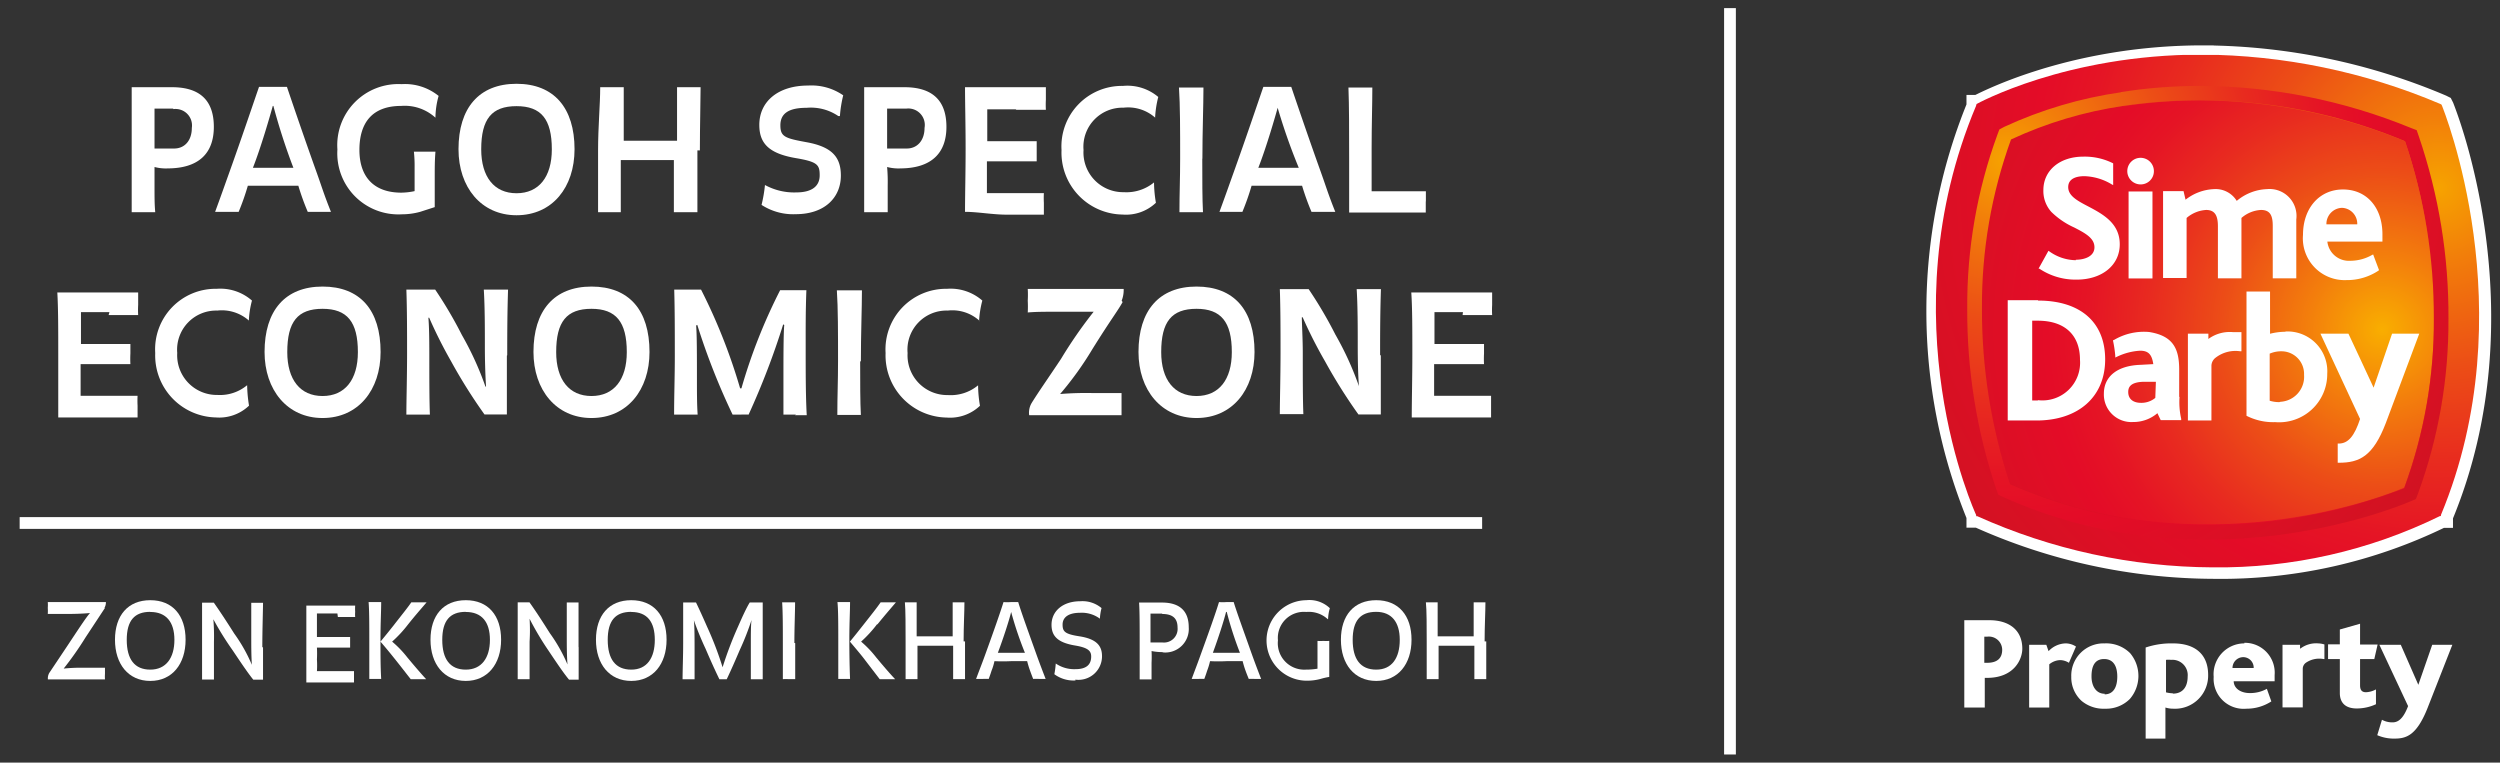 <svg id="Layer_1" data-name="Layer 1" xmlns="http://www.w3.org/2000/svg" xmlns:xlink="http://www.w3.org/1999/xlink" viewBox="0 0 212.43 64.8"><rect x="0" y="0" width="212.43" height="64.8" fill="#333333" stroke="none"/><defs><style>.cls-1,.cls-10,.cls-3{fill:none;}.cls-2{fill:#fff;}.cls-10,.cls-3{stroke:#fff;stroke-miterlimit:10;}.cls-3{stroke-width:1.79px;}.cls-4{clip-path:url(#clip-path);}.cls-5{fill:url(#radial-gradient);}.cls-6{clip-path:url(#clip-path-2);}.cls-7{fill:url(#radial-gradient-2);}.cls-8{clip-path:url(#clip-path-3);}.cls-9{fill:url(#radial-gradient-3);}</style><clipPath id="clip-path"><path class="cls-1" d="M168,8.88l-.08,0,0,.09c-7.67,18.24-.07,34.63,0,34.8l0,.09.09,0a49.31,49.31,0,0,0,20,4.35,42.7,42.7,0,0,0,19.32-4.36l.08,0,0-.09c7.22-17.36.15-34.61.09-34.78l-.05-.1-.1-.05a52.61,52.61,0,0,0-20.27-4.19c-11.55,0-19.07,4.17-19.15,4.21"/></clipPath><radialGradient id="radial-gradient" cx="-1025.15" cy="7157.35" r="1" gradientTransform="matrix(51.78, 0, 0, -51.27, 53289.17, 366971.12)" gradientUnits="userSpaceOnUse"><stop offset="0" stop-color="#f6a300"/><stop offset="0.12" stop-color="#f27e0a"/><stop offset="0.3" stop-color="#ec4d16"/><stop offset="0.46" stop-color="#e82a1f"/><stop offset="0.59" stop-color="#e51425"/><stop offset="0.67" stop-color="#e40c27"/><stop offset="1" stop-color="#d01321"/></radialGradient><clipPath id="clip-path-2"><path class="cls-1" d="M180.42,9a34.54,34.54,0,0,0-9.54,2.81,41.43,41.43,0,0,0-2.47,14.34,47,47,0,0,0,2.38,14.93c16.23,7.27,32.07,1,33.5.35a41,41,0,0,0,2.52-14.42A46.31,46.31,0,0,0,204.36,12h0A46.23,46.23,0,0,0,187,8.53a42.35,42.35,0,0,0-6.56.51"/></clipPath><radialGradient id="radial-gradient-2" cx="-1023.98" cy="7130.48" r="1" gradientTransform="matrix(42.42, 0, 0, -42, 43639.8, 299506.28)" gradientUnits="userSpaceOnUse"><stop offset="0" stop-color="#f9ae00"/><stop offset="0.15" stop-color="#f37e0c"/><stop offset="0.32" stop-color="#ec4d17"/><stop offset="0.47" stop-color="#e82a20"/><stop offset="0.59" stop-color="#e51425"/><stop offset="0.67" stop-color="#e40c27"/><stop offset="1" stop-color="#d01321"/></radialGradient><clipPath id="clip-path-3"><path class="cls-1" d="M170.79,41.12a47,47,0,0,1-2.38-14.93,41.43,41.43,0,0,1,2.47-14.34A34.54,34.54,0,0,1,180.42,9,45.12,45.12,0,0,1,204.36,12h0a46.31,46.31,0,0,1,2.45,15.07,41,41,0,0,1-2.52,14.42,46.21,46.21,0,0,1-16.81,3.12,40.64,40.64,0,0,1-16.69-3.47m9.43-33.3a35.84,35.84,0,0,0-9.9,2.93l-.43.23-.17.45a42.2,42.2,0,0,0-2.56,14.76,47.41,47.41,0,0,0,2.46,15.34l.18.49.47.22c16.63,7.46,32.73,1.12,34.51.36l.5-.21.19-.49a42.45,42.45,0,0,0,2.58-14.85,47.05,47.05,0,0,0-2.52-15.49l-.18-.52-.52-.2A47.68,47.68,0,0,0,187,7.3a43.56,43.56,0,0,0-6.76.52"/></clipPath><radialGradient id="radial-gradient-3" cx="-1024.5" cy="7142.55" r="1" gradientTransform="matrix(46.17, 0, 0, -45.72, 47471.87, 326569.99)" xlink:href="#radial-gradient"/></defs><path class="cls-2" d="M198.36,23.8a4.82,4.82,0,0,0,2.71-.8l.05-.05-.5-1.33-.11.05a3.74,3.74,0,0,1-1.84.49,1.83,1.83,0,0,1-1.94-1.63h4.68v-.62c0-2.28-1.35-3.81-3.36-3.81s-3.39,1.59-3.39,3.86a3.55,3.55,0,0,0,3.7,3.84M198,17.66a1.35,1.35,0,0,1,1.3,1.4h-2.62a1.37,1.37,0,0,1,1.32-1.4"/><path class="cls-2" d="M195.44,55.11l0-.32h-1.49v5.32h1.72v-3.3a.64.64,0,0,1,.26-.49,2,2,0,0,1,1.5-.32l.08,0V54.76a1.94,1.94,0,0,0-.53-.09,2.21,2.21,0,0,0-1.51.44"/><path class="cls-2" d="M169.08,52.7h-2.17v7.42h1.74V57.6h.19c2.32,0,3-1.59,3-2.48,0-1.6-1.14-2.42-2.8-2.42m-.19,3.62h-.24V54.1h.24a1.13,1.13,0,0,1,1.28,1.11c0,.71-.41,1.11-1.28,1.11"/><path class="cls-2" d="M175.52,54.67a2.07,2.07,0,0,0-1.45.66l-.19-.54h-1.46v5.33h1.71V56.45a1.53,1.53,0,0,1,.94-.36,1.46,1.46,0,0,1,.73.23l.6-1.38a1.59,1.59,0,0,0-.88-.27"/><path class="cls-2" d="M178.82,54.67A2.74,2.74,0,0,0,176,57.5a2.71,2.71,0,0,0,.88,2.06,2.92,2.92,0,0,0,2,.66,2.84,2.84,0,0,0,2.1-.83A3,3,0,0,0,181,55.5a2.88,2.88,0,0,0-2.16-.83m0,4.28c-.7,0-1.12-.61-1.12-1.48S178,56,178.79,56s1.12.61,1.12,1.49S179.59,59,178.83,59"/><path class="cls-2" d="M184.62,54.67a6.87,6.87,0,0,0-2.3.35v7.74H184V60.12a2.24,2.24,0,0,0,.68.1,2.81,2.81,0,0,0,2.95-2.88c0-1.6-.95-2.67-3-2.67m0,4.24a2.46,2.46,0,0,1-.58-.08V56.07a1.72,1.72,0,0,1,.43,0,1.3,1.3,0,0,1,1.41,1.42c0,.85-.4,1.45-1.26,1.45"/><path class="cls-2" d="M190.71,54.67a2.62,2.62,0,0,0-2.61,2.84,2.55,2.55,0,0,0,2.78,2.71A3.85,3.85,0,0,0,193,59.6l-.38-1.07a2.88,2.88,0,0,1-1.48.36c-.61,0-1.31-.3-1.34-1h3.48v-.53a2.54,2.54,0,0,0-2.58-2.74m-1,2.14a.92.92,0,0,1,.89-.92.89.89,0,0,1,.91.92Z"/><path class="cls-2" d="M206.67,54.79l-1.18,3.4h0L204,54.79h-1.82L204.62,60c-.41,1.08-.85,1.38-1.31,1.38a1.8,1.8,0,0,1-.91-.22L202,62.47a3.52,3.52,0,0,0,1.46.29c1,0,1.89-.25,2.83-2.64l2.09-5.33Z"/><path class="cls-2" d="M200.54,58.24V56h1.21l.28-1.23h-1.49V53l-1.72.49v1.26h-1V56h1v2.89c0,.72.37,1.31,1.44,1.31a3.9,3.9,0,0,0,1.63-.36V58.58a1.93,1.93,0,0,1-.85.24c-.35,0-.5-.19-.5-.58"/><path class="cls-3" d="M188.08,48.29a49.15,49.15,0,0,1-20-4.35l-.09,0,0-.1a46.1,46.1,0,0,1,0-34.79l0-.09.07,0c.08,0,7.6-4.21,19.15-4.21a52.61,52.61,0,0,1,20.27,4.19l.1.05.05.1c.06.18,7.13,17.42-.09,34.78l0,.09-.08,0A42.7,42.7,0,0,1,188.08,48.29Z"/><g class="cls-4"><rect class="cls-5" x="160.26" y="4.67" width="54.48" height="43.62"/></g><g class="cls-6"><rect class="cls-7" x="168.41" y="8.53" width="38.4" height="39.86"/></g><g class="cls-8"><rect class="cls-9" x="167.16" y="7.3" width="40.89" height="42.4"/></g><path class="cls-2" d="M176.38,22.11a3.94,3.94,0,0,1-2.23-.74l-.09-.06-.84,1.52.07,0a5.52,5.52,0,0,0,3.17.93c2.15,0,3.66-1.22,3.66-3s-1.41-2.55-2.66-3.21c-.92-.48-1.72-.9-1.72-1.65s.74-.93,1.37-.93a4.75,4.75,0,0,1,2.32.69l.13.07,0-1.85,0,0a5.35,5.35,0,0,0-2.54-.57c-2,0-3.39,1.17-3.39,2.84a2.64,2.64,0,0,0,.68,1.86,6.67,6.67,0,0,0,1.94,1.32c.93.48,1.72.9,1.72,1.68s-.84,1.06-1.58,1.06"/><path class="cls-2" d="M181.89,15.67a1.12,1.12,0,0,0,1.13-1.1,1.13,1.13,0,1,0-1.13,1.1"/><rect class="cls-2" x="180.87" y="16.27" width="2.03" height="7.39"/><path class="cls-2" d="M192.12,17.84c.81,0,1,.52,1,1.36v4.45h2v-5a2.29,2.29,0,0,0-2.49-2.58,4.23,4.23,0,0,0-2.57,1,2.1,2.1,0,0,0-1.93-1,4.18,4.18,0,0,0-2.42.9l-.17-.73H183.8v7.38h2V18.52a2.8,2.8,0,0,1,1.66-.68c.79,0,1,.55,1,1.39v4.42h2V18.74s0-.14,0-.22a2.75,2.75,0,0,1,1.66-.68"/><path class="cls-2" d="M199.39,23.8a4.82,4.82,0,0,0,2.71-.8l.05-.05-.5-1.33-.1.05a3.77,3.77,0,0,1-1.85.49,1.84,1.84,0,0,1-1.94-1.63h4.68v-.62c0-2.28-1.34-3.81-3.35-3.81s-3.4,1.59-3.4,3.86a3.55,3.55,0,0,0,3.7,3.84M199,17.66a1.35,1.35,0,0,1,1.3,1.4h-2.62a1.37,1.37,0,0,1,1.32-1.4"/><path class="cls-2" d="M173.18,25.51H170.6V35.73h2.45c3.54,0,5.83-2,5.83-5.19s-2.14-5-5.7-5m0,8.49h-.5V27.25h.48c2.28,0,3.58,1.21,3.58,3.32A3.2,3.2,0,0,1,173.15,34"/><path class="cls-2" d="M194.22,28.19a5.39,5.39,0,0,0-1.33.17V24.77h-2V35.33l0,0a5,5,0,0,0,2.44.54,4.09,4.09,0,0,0,4.42-4.11,3.38,3.38,0,0,0-3.56-3.59m-.51,6a2.71,2.71,0,0,1-.82-.12v-4a2.45,2.45,0,0,1,1-.2,1.92,1.92,0,0,1,1.92,2,2.13,2.13,0,0,1-2,2.29"/><path class="cls-2" d="M203.26,28.35l-1.57,4.59c-.13-.3-2.14-4.59-2.14-4.59h-2.38l3.37,7.25c-.47,1.43-1,2.09-1.81,2.09h-.09l0,1.63h.09c1.75,0,2.91-.53,4-3.38l2.84-7.59Z"/><path class="cls-2" d="M187.65,28.78c0-.16,0-.43,0-.43h-1.74v7.38h2V31.06a.89.89,0,0,1,.36-.67,2.76,2.76,0,0,1,2.09-.54l.1,0V28.22l-.73,0a3.08,3.08,0,0,0-2.09.59"/><path class="cls-2" d="M185.17,33.74V31.42c0-1.74-.47-2.88-2.56-3.21a5,5,0,0,0-3,.69l-.06,0,0,.06a10,10,0,0,1,.19,1.29l0,.13.11-.05a5.22,5.22,0,0,1,2-.53c.71,0,1,.33,1.12,1.14L181.9,31c-2,.06-3.13,1-3.13,2.45a2.34,2.34,0,0,0,2.48,2.41,3.14,3.14,0,0,0,2.07-.75l.28.59h1.74l0-.12a6.36,6.36,0,0,1-.14-1.87m-2.06.1a1.85,1.85,0,0,1-1.21.42c-.69,0-1.09-.34-1.09-.92,0-.36.13-.85,1.35-.87l1,0Z"/><path class="cls-2" d="M14.26,14.31a3.74,3.74,0,0,1-1.13-.12c0,.48,0,.88,0,1.57,0,1.08,0,1.58.06,2.27h-2c0-1.42,0-4.2,0-6.26,0-2.77,0-3.14,0-4.36h3.42c2.33,0,3.56,1.08,3.56,3.37s-1.33,3.53-3.94,3.53m.48-5.08H13.13c0,.4,0,1.19,0,1.75s0,1.64,0,1.64c.42,0,.78,0,1.67,0s1.5-.68,1.5-1.75a1.4,1.4,0,0,0-1.56-1.6"/><path class="cls-2" d="M27.08,18c-.37,0-.53,0-.93,0a21.09,21.09,0,0,1-.8-2.22c-.59,0-1.09,0-2.14,0s-1.61,0-2.15,0A21.28,21.28,0,0,1,20.28,18c-.38,0-.58,0-1,0s-.68,0-1,0c.62-1.69.75-2.08,1.22-3.39,1-2.79,1.94-5.58,2.51-7.23.49,0,.74,0,1.23,0s.72,0,1.14,0c.57,1.68,1.51,4.44,2.51,7.23.47,1.31.6,1.81,1.23,3.39-.35,0-.65,0-1.05,0M23.23,9h-.05c-.24.87-1,3.51-1.69,5.26.58,0,1,0,1.67,0,.84,0,1.13,0,1.77,0A52.93,52.93,0,0,1,23.23,9"/><path class="cls-2" d="M37,10a3.87,3.87,0,0,0-2.91-1c-2.48,0-3.55,1.45-3.55,3.74s1.23,3.63,3.56,3.63a5.65,5.65,0,0,0,1.13-.13c0-.69,0-1,0-2a11.59,11.59,0,0,0-.06-1.35H37c-.06.79-.06,1.29-.06,2.37s0,1.49,0,2.34L35.7,18a5.81,5.81,0,0,1-1.55.21,5.19,5.19,0,0,1-5.48-5.51,5.19,5.19,0,0,1,5.45-5.55,4.55,4.55,0,0,1,3.15,1A7.08,7.08,0,0,0,37,10"/><path class="cls-2" d="M43.89,18.29c-3,0-4.93-2.38-4.93-5.61,0-3.5,1.74-5.56,4.93-5.56s4.93,2.06,4.93,5.56c0,3.23-1.88,5.61-4.93,5.61m0-9.27c-2.11,0-3,1.09-3,3.67,0,2.34,1.1,3.73,3,3.73s3-1.39,3-3.73c0-2.57-.91-3.67-3-3.67"/><path class="cls-2" d="M59.26,12.78c0,2.05,0,4.09,0,5.25-.39,0-.62,0-1,0s-.55,0-1,0c0-1,0-1.71,0-2.57s0-1.29,0-1.86c-.68,0-1.38,0-2.25,0s-1.69,0-2.26,0c0,.54,0,.93,0,1.86s0,1.7,0,2.57c-.39,0-.64,0-1,0s-.58,0-.93,0c0-1.15,0-3.2,0-5.25S51,8.89,51,7.41c.38,0,.63,0,1,0s.64,0,1,0c0,.83,0,1.54,0,2.22,0,1,0,2,0,2.33.68,0,1.14,0,2.27,0s1.61,0,2.26,0c0-.3,0-1.31,0-2.33,0-.68,0-1.36,0-2.22.36,0,.6,0,1,0s.61,0,1,0c0,1.06-.06,3.29-.06,5.37"/><path class="cls-2" d="M71.23,9.86a4.14,4.14,0,0,0-2.69-.7c-1.58,0-2.23.52-2.23,1.49s.39,1.1,2.26,1.44c2.16.4,2.88,1.29,2.88,2.83,0,1.85-1.36,3.28-3.84,3.28a4.93,4.93,0,0,1-2.9-.79A11.44,11.44,0,0,0,65,15.72a5.17,5.17,0,0,0,2.65.63c1.38,0,2-.56,2-1.45s-.17-1.15-2-1.46c-2.31-.39-3.13-1.25-3.13-2.83,0-2,1.62-3.34,4.13-3.34a4.74,4.74,0,0,1,3,.83,10.31,10.31,0,0,0-.28,1.76"/><path class="cls-2" d="M76.51,14.31a3.77,3.77,0,0,1-1.13-.12,14.38,14.38,0,0,1,.05,1.57c0,1.08,0,1.58,0,2.27h-2c0-1.42,0-4.2,0-6.26,0-2.77,0-3.14,0-4.36h3.42c2.33,0,3.57,1.08,3.57,3.37s-1.34,3.53-3.95,3.53M77,9.23H75.38c0,.4,0,1.19,0,1.75s0,1.64,0,1.64c.42,0,.78,0,1.67,0s1.51-.68,1.51-1.75A1.4,1.4,0,0,0,77,9.23"/><path class="cls-2" d="M86.31,9.29c-1,0-2,0-2.42,0,0,0,0,.93,0,1.32s0,.95,0,1.39l2.48,0c.84,0,1.25,0,1.72,0,0,.35,0,.58,0,.82s0,.6,0,.89c-.49,0-1,0-1.76,0-1,0-1.8,0-2.47,0,0,.19,0,.86,0,1.28s0,1,0,1.42c.57,0,1.61,0,2.61,0s1.6,0,2.23,0a7.68,7.68,0,0,0,0,.83c0,.36,0,.85,0,1-.24,0-2,0-3.17,0S83.07,18,82,18c0-1.45.05-3.34.05-5.37S82,8.72,82,7.41c1.14,0,2.26,0,3.77,0,1.9,0,1.69,0,3.1,0,0,.37,0,.62,0,1.06a7.86,7.86,0,0,0,0,.86c-.62,0-1.54,0-2.51,0"/><path class="cls-2" d="M98.16,10a3.46,3.46,0,0,0-2.69-.85,3.32,3.32,0,0,0-3.4,3.6,3.37,3.37,0,0,0,3.42,3.58,3.69,3.69,0,0,0,2.57-.83,10.69,10.69,0,0,0,.16,1.73,3.69,3.69,0,0,1-2.85,1,5.26,5.26,0,0,1-5.17-5.48,5.14,5.14,0,0,1,5.22-5.45,4.05,4.05,0,0,1,3,.94,8.67,8.67,0,0,0-.27,1.8"/><path class="cls-2" d="M102.16,13.47c0,1.78,0,3.47.06,4.56-.41,0-.65,0-1,0s-.63,0-1,0c0-1.65.06-2.8.06-4.59,0-2.3,0-4.54-.1-6,.42,0,.63,0,1,0s.71,0,1.08,0c0,1.48-.09,3.78-.09,6.06"/><path class="cls-2" d="M112.37,18c-.37,0-.53,0-.93,0a21.09,21.09,0,0,1-.8-2.22c-.59,0-1.09,0-2.14,0s-1.61,0-2.15,0a21.28,21.28,0,0,1-.78,2.22c-.38,0-.58,0-.95,0s-.68,0-1,0c.62-1.69.75-2.08,1.22-3.39,1-2.79,1.94-5.58,2.51-7.23.49,0,.74,0,1.23,0s.72,0,1.14,0c.57,1.68,1.51,4.44,2.51,7.23.47,1.31.6,1.81,1.23,3.39-.34,0-.65,0-1,0m-3.85-9h0c-.24.87-1,3.51-1.69,5.26.58,0,1,0,1.67,0,.84,0,1.13,0,1.77,0A50.4,50.4,0,0,1,108.52,9"/><path class="cls-2" d="M121.15,17.06c0,.34,0,.64,0,1h-6.51c0-1.53,0-2.7,0-4.43,0-2.41,0-4.67-.06-6.19.35,0,.68,0,1.1,0s.71,0,.93,0c0,1.45-.06,3.16-.06,5.17,0,1.36,0,2.45,0,3.64.78,0,1.51,0,2.47,0s1.95,0,2.14,0c0,.32,0,.53,0,.91"/><path class="cls-2" d="M9.3,26.52c-1,0-2,0-2.42,0,0,0,0,.93,0,1.32s0,1,0,1.39c.74,0,1.58,0,2.48,0s1.24,0,1.72,0c0,.34,0,.57,0,.82a8.63,8.63,0,0,0,0,.89c-.49,0-1,0-1.77,0-1,0-1.79,0-2.46,0,0,.18,0,.86,0,1.27s0,1,0,1.42c.57,0,1.61,0,2.61,0s1.59,0,2.23,0a8,8,0,0,0,0,.84c0,.35,0,.84,0,1-.24,0-2,0-3.17,0s-2.5,0-3.57,0c0-1.45,0-3.35,0-5.37s0-3.95-.08-5.25c1.14,0,2.26,0,3.77,0,1.9,0,1.69,0,3.1,0,0,.37,0,.61,0,1.06a8,8,0,0,0,0,.86c-.62,0-1.54,0-2.51,0"/><path class="cls-2" d="M21.15,27.24a3.47,3.47,0,0,0-2.69-.85,3.32,3.32,0,0,0-3.4,3.6,3.37,3.37,0,0,0,3.42,3.57A3.6,3.6,0,0,0,21,32.73a12,12,0,0,0,.16,1.74,3.67,3.67,0,0,1-2.84,1A5.27,5.27,0,0,1,13.19,30a5.14,5.14,0,0,1,5.22-5.46,4.07,4.07,0,0,1,3,1,8,8,0,0,0-.27,1.8"/><path class="cls-2" d="M27.41,35.52c-3,0-4.93-2.39-4.93-5.61,0-3.51,1.74-5.56,4.93-5.56s4.93,2,4.93,5.56c0,3.22-1.89,5.61-4.93,5.61m0-9.28c-2.12,0-3,1.1-3,3.68,0,2.34,1.1,3.73,3,3.73s3-1.39,3-3.73c0-2.57-.91-3.68-3-3.68"/><path class="cls-2" d="M43.07,30.22c0,2,0,3.26,0,5-.27,0-.55,0-.9,0s-.81,0-1,0a45,45,0,0,1-2.84-4.52A39.11,39.11,0,0,1,36.47,27l-.07,0c.06.64.08,1.75.08,3.09,0,2,0,4,.05,5.14-.49,0-.67,0-1,0l-1,0c0-1.14.06-3.19.06-5.23,0-1.72,0-3.73-.06-5.39.38,0,.69,0,1.07,0s1,0,1.38,0a35.92,35.92,0,0,1,2.27,3.86,26.34,26.34,0,0,1,2,4.38h.05c-.07-1.12-.1-2.27-.1-3.49,0-1.45,0-3.25-.09-4.75.46,0,.7,0,1.13,0s.65,0,.93,0c-.06,1.91-.07,3.4-.07,5.58"/><path class="cls-2" d="M50.26,35.52c-3,0-4.93-2.39-4.93-5.61,0-3.51,1.74-5.56,4.93-5.56s4.93,2,4.93,5.56c0,3.22-1.89,5.61-4.93,5.61m0-9.28c-2.12,0-3,1.1-3,3.68,0,2.34,1.1,3.73,3,3.73s3-1.39,3-3.73c0-2.57-.92-3.68-3-3.68"/><path class="cls-2" d="M67.64,35.23l-1.07,0c0-.86,0-1.8,0-2.93,0-1.74,0-4,.07-4.68l-.09-.06a64.64,64.64,0,0,1-2.94,7.67,6.8,6.8,0,0,0-.68,0c-.29,0-.41,0-.68,0a57.86,57.86,0,0,1-3-7.62l-.1.05c.07.72.07,2.67.07,4.63,0,1,0,2.06.06,2.94-.26,0-.8,0-1,0l-1,0c0-1.59.06-3.22.06-4.94,0-2,0-4-.05-5.68.42,0,.68,0,1.12,0s1,0,1.16,0A48.35,48.35,0,0,1,62.89,33H63a46.52,46.52,0,0,1,3.29-8.34l1.23,0c.31,0,.69,0,1,0-.07,1.82-.06,3.27-.06,5.18,0,1.66,0,3.85.09,5.44l-1,0"/><path class="cls-2" d="M73.09,30.69c0,1.78,0,3.48.06,4.57-.41,0-.65,0-1,0s-.64,0-1,0c0-1.65.06-2.8.06-4.59,0-2.3,0-4.54-.1-6,.42,0,.64,0,1.06,0s.71,0,1.07,0c0,1.48-.09,3.77-.09,6.05"/><path class="cls-2" d="M83.21,27.24a3.43,3.43,0,0,0-2.68-.85A3.32,3.32,0,0,0,77.12,30a3.37,3.37,0,0,0,3.42,3.57,3.63,3.63,0,0,0,2.57-.83,10.71,10.71,0,0,0,.16,1.74,3.69,3.69,0,0,1-2.84,1A5.28,5.28,0,0,1,75.25,30a5.15,5.15,0,0,1,5.22-5.46,4.09,4.09,0,0,1,3,1,8.62,8.62,0,0,0-.28,1.8"/><path class="cls-2" d="M95.39,25.67c-.42.76-1,1.48-2.57,4a27.69,27.69,0,0,1-2.74,3.81l0,0a27.58,27.58,0,0,1,2.8-.08c.94,0,1.59,0,2.42,0,0,.37,0,.53,0,.88s0,.5,0,1c-1.18,0-2.25,0-3.85,0s-2.91,0-4,0a1.62,1.62,0,0,1,.19-1c.56-.92,1.52-2.28,2.52-3.79a38.33,38.33,0,0,1,2.77-4c-.83,0-2,0-3.22,0-1,0-1.65,0-2.38.06a9.55,9.55,0,0,0,0-1,8.64,8.64,0,0,0,0-1c.9,0,2.47,0,4.15,0s2.75,0,4,0a2.46,2.46,0,0,1-.17,1"/><path class="cls-2" d="M101.67,35.52c-3,0-4.93-2.39-4.93-5.61,0-3.51,1.74-5.56,4.93-5.56s4.93,2,4.93,5.56c0,3.22-1.89,5.61-4.93,5.61m0-9.28c-2.12,0-3,1.1-3,3.68,0,2.34,1.1,3.73,3,3.73s3-1.39,3-3.73c0-2.57-.92-3.68-3-3.68"/><path class="cls-2" d="M117.33,30.22c0,2,0,3.26,0,5-.28,0-.55,0-.9,0s-.81,0-1,0a45,45,0,0,1-2.84-4.52,39.11,39.11,0,0,1-1.9-3.74l-.07,0c0,.64.08,1.75.08,3.09,0,2,0,4,.05,5.14-.5,0-.67,0-1,0l-1,0c0-1.14.06-3.19.06-5.23,0-1.72,0-3.73-.06-5.39.37,0,.69,0,1.07,0s1,0,1.38,0a35.92,35.92,0,0,1,2.27,3.86,26.34,26.34,0,0,1,2,4.38h0c-.08-1.12-.1-2.27-.1-3.49,0-1.45,0-3.25-.09-4.75.46,0,.69,0,1.13,0s.65,0,.93,0c-.06,1.91-.07,3.4-.07,5.58"/><path class="cls-2" d="M124.31,26.52c-1,0-2,0-2.42,0,0,0,0,.93,0,1.32s0,1,0,1.39c.74,0,1.58,0,2.48,0s1.25,0,1.73,0c0,.34,0,.57,0,.82a8.63,8.63,0,0,0,0,.89c-.5,0-1,0-1.77,0-1,0-1.8,0-2.47,0,0,.18,0,.86,0,1.27s0,1,0,1.42c.57,0,1.61,0,2.61,0s1.6,0,2.23,0c0,.39,0,.46,0,.84s0,.84,0,1c-.24,0-2,0-3.17,0s-2.49,0-3.57,0c0-1.45.05-3.35.05-5.37s0-3.95-.09-5.25c1.15,0,2.26,0,3.77,0,1.9,0,1.7,0,3.1,0,0,.37,0,.61,0,1.06a8,8,0,0,0,0,.86c-.62,0-1.53,0-2.51,0"/><path class="cls-2" d="M8.91,51.67,7.27,54.16a27.72,27.72,0,0,1-1.86,2.65,14.65,14.65,0,0,1,1.76-.07c.72,0,1.19,0,1.75,0,0,.17,0,.3,0,.51a3.43,3.43,0,0,0,0,.48l-2.34,0c-1.26,0-2,0-2.51,0a.94.94,0,0,1,.11-.54L5.71,54.9c.88-1.32,1.62-2.47,1.94-2.81-.62.06-1.36.08-2.16.08-.61,0-1,0-1.43,0a4.27,4.27,0,0,0,0-.52,3.19,3.19,0,0,0,0-.49H9a1,1,0,0,1-.12.49"/><path class="cls-2" d="M12.77,57.86c-1.87,0-3-1.44-3-3.5s1.1-3.36,3-3.36,3,1.3,3,3.36-1.14,3.5-3,3.5m0-5.87c-1.34,0-2,.74-2,2.38s.66,2.53,2,2.53,2.05-1,2.05-2.53S14.11,52,12.77,52"/><path class="cls-2" d="M22.35,55c0,1.08,0,1.6,0,2.75h-.83c-.39-.48-.84-1.13-1.75-2.49a25.47,25.47,0,0,1-1.64-2.64h0a18,18,0,0,1,.05,1.93c0,1.26,0,2.28,0,3.19l-.52,0-.49,0c0-.52,0-2,0-3.25s0-3.13,0-3.28h1c.54.77,1.08,1.59,1.73,2.62a13.54,13.54,0,0,1,1.5,2.66h0c-.05-.85-.05-1.61-.05-2.38,0-1.1,0-2.43,0-2.89h1c0,.53-.06,2.32-.06,3.78"/><path class="cls-2" d="M28.67,52.13c-.67,0-1.13,0-1.74,0,0,.36,0,.74,0,1.12s0,.62,0,.88c.43,0,.84,0,1.46,0,.45,0,1.1,0,1.36,0,0,.16,0,.31,0,.44s0,.29,0,.46c-.26,0-.92,0-1.37,0-.62,0-1.23,0-1.45,0a9.21,9.21,0,0,1,0,1,7.71,7.71,0,0,1,0,1c.33,0,1,0,1.63,0l1.52,0c0,.16,0,.29,0,.45s0,.33,0,.51l-2,0-2.05,0c0-.8,0-2,0-3.2s0-2.78,0-3.33h4.15a4,4,0,0,0,0,.53,2.76,2.76,0,0,0,0,.44c-.52,0-.91,0-1.47,0"/><path class="cls-2" d="M31.93,57.69l-.55,0c0-.75,0-2.06,0-3.29s0-2.59-.06-3.24h1.07c0,.84-.06,1.76-.06,3.2,0,1.19,0,2.3.06,3.33l-.5,0m2.79-4.64a10.56,10.56,0,0,1-1.36,1.47,8.88,8.88,0,0,1,1.29,1.34c.64.77,1.14,1.35,1.6,1.85l-.66,0-.65,0c-.52-.66-.87-1.12-1.49-1.89-.4-.5-.61-.75-1.08-1.3.51-.62.72-.88,1.14-1.41.62-.8,1.16-1.46,1.48-1.93h1.3c-.56.66-.94,1.08-1.57,1.87"/><path class="cls-2" d="M39.58,57.86c-1.86,0-3-1.44-3-3.5s1.1-3.36,3-3.36,3,1.3,3,3.36-1.15,3.5-3,3.5m0-5.87c-1.34,0-2,.74-2,2.38s.66,2.53,2,2.53,2.05-1,2.05-2.53S40.93,52,39.58,52"/><path class="cls-2" d="M49.17,55c0,1.08,0,1.6,0,2.75h-.82c-.4-.48-.85-1.13-1.76-2.49A25,25,0,0,1,45,52.58h0A15.41,15.41,0,0,1,45,54.52c0,1.26,0,2.28,0,3.19l-.51,0-.5,0c0-.52,0-2,0-3.25s0-3.13,0-3.28h1c.55.77,1.08,1.59,1.73,2.62a13.54,13.54,0,0,1,1.5,2.66h0c-.06-.85-.06-1.61-.06-2.38,0-1.1,0-2.43,0-2.89h1c0,.53,0,2.32,0,3.78"/><path class="cls-2" d="M53.64,57.86c-1.87,0-3-1.44-3-3.5s1.1-3.36,3-3.36,3,1.3,3,3.36-1.14,3.5-3,3.5m0-5.87c-1.34,0-2,.74-2,2.38s.66,2.53,2,2.53,2-1,2-2.53S55,52,53.64,52"/><path class="cls-2" d="M64.31,51.19h.5c0,1,0,2,0,3.19s0,2.49,0,3.34l-.48,0-.53,0c0-.8,0-1.86,0-2.87s0-1.73.06-2.17h0a22.73,22.73,0,0,1-1,2.55c-.38.89-.73,1.69-1.11,2.49h-.62c-.41-.84-.78-1.67-1.17-2.58a25.75,25.75,0,0,1-1-2.44h0c.06.52.06,1.67.06,2.71,0,.8,0,1.66,0,2.31l-.51,0-.51,0c0-.8.05-1.92.05-3.05s0-2.59,0-3.48h1.09c.16.33.53,1.12.94,2.06a28.6,28.6,0,0,1,1.32,3.45h0a31.6,31.6,0,0,1,1.31-3.45c.4-.91.72-1.61,1-2.06h.58"/><path class="cls-2" d="M67.57,54.64c0,1.22,0,2.38,0,3.07l-.53,0a4.35,4.35,0,0,0-.52,0c0-.68,0-1.85,0-3.1s0-2.6-.06-3.43h1.1c0,.82-.06,2.19-.06,3.46"/><path class="cls-2" d="M71.77,57.69l-.54,0c0-.75,0-2.06,0-3.29s0-2.59-.07-3.24h1.07c0,.84-.06,1.76-.06,3.2q0,1.78.06,3.33l-.5,0m2.79-4.64a10.64,10.64,0,0,1-1.35,1.47,8.91,8.91,0,0,1,1.28,1.34c.64.77,1.14,1.35,1.61,1.85l-.66,0-.65,0L73.3,55.82c-.4-.5-.62-.75-1.08-1.3.51-.62.71-.88,1.13-1.41.63-.8,1.16-1.46,1.48-1.93h1.3c-.56.66-.93,1.08-1.57,1.87"/><path class="cls-2" d="M82,54.5c0,1.11,0,2.27,0,3.21l-.51,0-.5,0c0-.59,0-1,0-1.64,0-.44,0-.8,0-1.2-.4,0-1,0-1.52,0s-1,0-1.51,0c0,.24,0,.75,0,1.2,0,.65,0,1,0,1.64l-.49,0-.52,0c0-.72,0-2,0-3.21s0-2.71-.06-3.32h1c0,.48,0,.69,0,1.12,0,.64,0,1.58,0,1.77.43,0,.81,0,1.53,0s1,0,1.53,0c0-.19,0-1.13,0-1.77,0-.43,0-.64,0-1.12h1c0,.82-.07,2-.07,3.32"/><path class="cls-2" d="M88.3,57.69a4.18,4.18,0,0,0-.51,0s-.18-.46-.26-.69a8.05,8.05,0,0,1-.25-.82c-.55,0-.7,0-1.38,0a14,14,0,0,1-1.4,0,4.67,4.67,0,0,1-.25.82c-.08.27-.23.67-.24.69a4.61,4.61,0,0,0-.51,0l-.56,0c.41-1.1.54-1.4.86-2.3.6-1.65,1.21-3.39,1.47-4.23a4.51,4.51,0,0,0,.63,0c.23,0,.39,0,.62,0,.24.81.88,2.58,1.47,4.23.32.9.57,1.55.86,2.3l-.55,0M85.92,52h0c-.18.74-.65,2.19-1.13,3.47.41,0,.6,0,1.15,0s.71,0,1.15,0A30.18,30.18,0,0,1,85.92,52"/><path class="cls-2" d="M91.39,57.82a2.75,2.75,0,0,1-1.8-.53,7.59,7.59,0,0,0,.12-.91,2.77,2.77,0,0,0,1.68.48c.85,0,1.33-.33,1.33-1.07,0-.46-.23-.75-1.37-.94-1.51-.25-2-.83-2-1.76,0-1.15.95-2,2.43-2a2.51,2.51,0,0,1,1.82.58,4.48,4.48,0,0,0-.14.9,2.58,2.58,0,0,0-1.69-.5c-1,0-1.48.4-1.48,1s.2.81,1.44,1c1.39.22,1.91.76,1.91,1.68a2,2,0,0,1-2.27,2"/><path class="cls-2" d="M98.85,55.41a4.57,4.57,0,0,1-1-.09,9.45,9.45,0,0,1,0,1c0,.5,0,.91,0,1.41l-.5,0-.51,0c0-.92,0-2,0-3.4,0-1.06,0-2.45-.05-3.13h1.94c1.48,0,2.28.69,2.28,2.1a2,2,0,0,1-2.25,2.13m0-3.29h-1c0,.44,0,.66,0,1.18s0,.82,0,1.27c.23,0,.7,0,1,0a1.16,1.16,0,0,0,1.3-1.26c0-.77-.39-1.16-1.32-1.16"/><path class="cls-2" d="M106.62,57.69a4.18,4.18,0,0,0-.51,0s-.19-.46-.27-.69a8.05,8.05,0,0,1-.25-.82c-.54,0-.7,0-1.37,0a13.84,13.84,0,0,1-1.4,0,5.71,5.71,0,0,1-.25.82c-.08.27-.23.67-.24.69a4.7,4.7,0,0,0-.51,0l-.56,0c.41-1.1.53-1.4.85-2.3.6-1.65,1.22-3.39,1.47-4.23a4.66,4.66,0,0,0,.64,0c.22,0,.38,0,.61,0,.24.81.89,2.58,1.47,4.23.32.9.57,1.55.86,2.3l-.54,0M104.24,52h-.06c-.18.74-.65,2.19-1.12,3.47.4,0,.6,0,1.14,0s.71,0,1.16,0A30.18,30.18,0,0,1,104.24,52"/><path class="cls-2" d="M112.83,52.62A2.37,2.37,0,0,0,111,52a2.21,2.21,0,0,0-2.41,2.41,2.25,2.25,0,0,0,2.36,2.49,6,6,0,0,0,1-.08c0-.31,0-.8,0-1.23s0-.86,0-1.13a4.1,4.1,0,0,0,.5,0,4.18,4.18,0,0,0,.5,0c0,.55,0,.77,0,1.49s0,1,0,1.57a5.7,5.7,0,0,0-.74.17,4.42,4.42,0,0,1-1.13.15A3.41,3.41,0,0,1,111,51a2.51,2.51,0,0,1,2,.68,3.62,3.62,0,0,0-.15.93"/><path class="cls-2" d="M116.94,57.86c-1.87,0-3-1.44-3-3.5s1.1-3.36,3-3.36,3,1.3,3,3.36-1.14,3.5-3,3.5m0-5.87c-1.34,0-2,.74-2,2.38s.66,2.53,2,2.53,2-1,2-2.53-.71-2.38-2-2.38"/><path class="cls-2" d="M126.29,54.5c0,1.11,0,2.27,0,3.21l-.51,0-.5,0c0-.59,0-1,0-1.64,0-.44,0-.8,0-1.2-.41,0-1,0-1.52,0s-1,0-1.52,0c0,.24,0,.75,0,1.2,0,.65,0,1,0,1.64l-.49,0-.52,0c0-.72,0-2,0-3.21s0-2.71-.07-3.32h1c0,.48,0,.69,0,1.12,0,.64,0,1.58,0,1.77.43,0,.81,0,1.53,0s1,0,1.53,0c0-.19,0-1.13,0-1.77,0-.43,0-.64,0-1.12h1c0,.82-.07,2-.07,3.32"/><rect class="cls-2" x="1.67" y="43.94" width="124.27" height="1"/><line class="cls-10" x1="147" y1="0.69" x2="147" y2="64.11"/></svg>